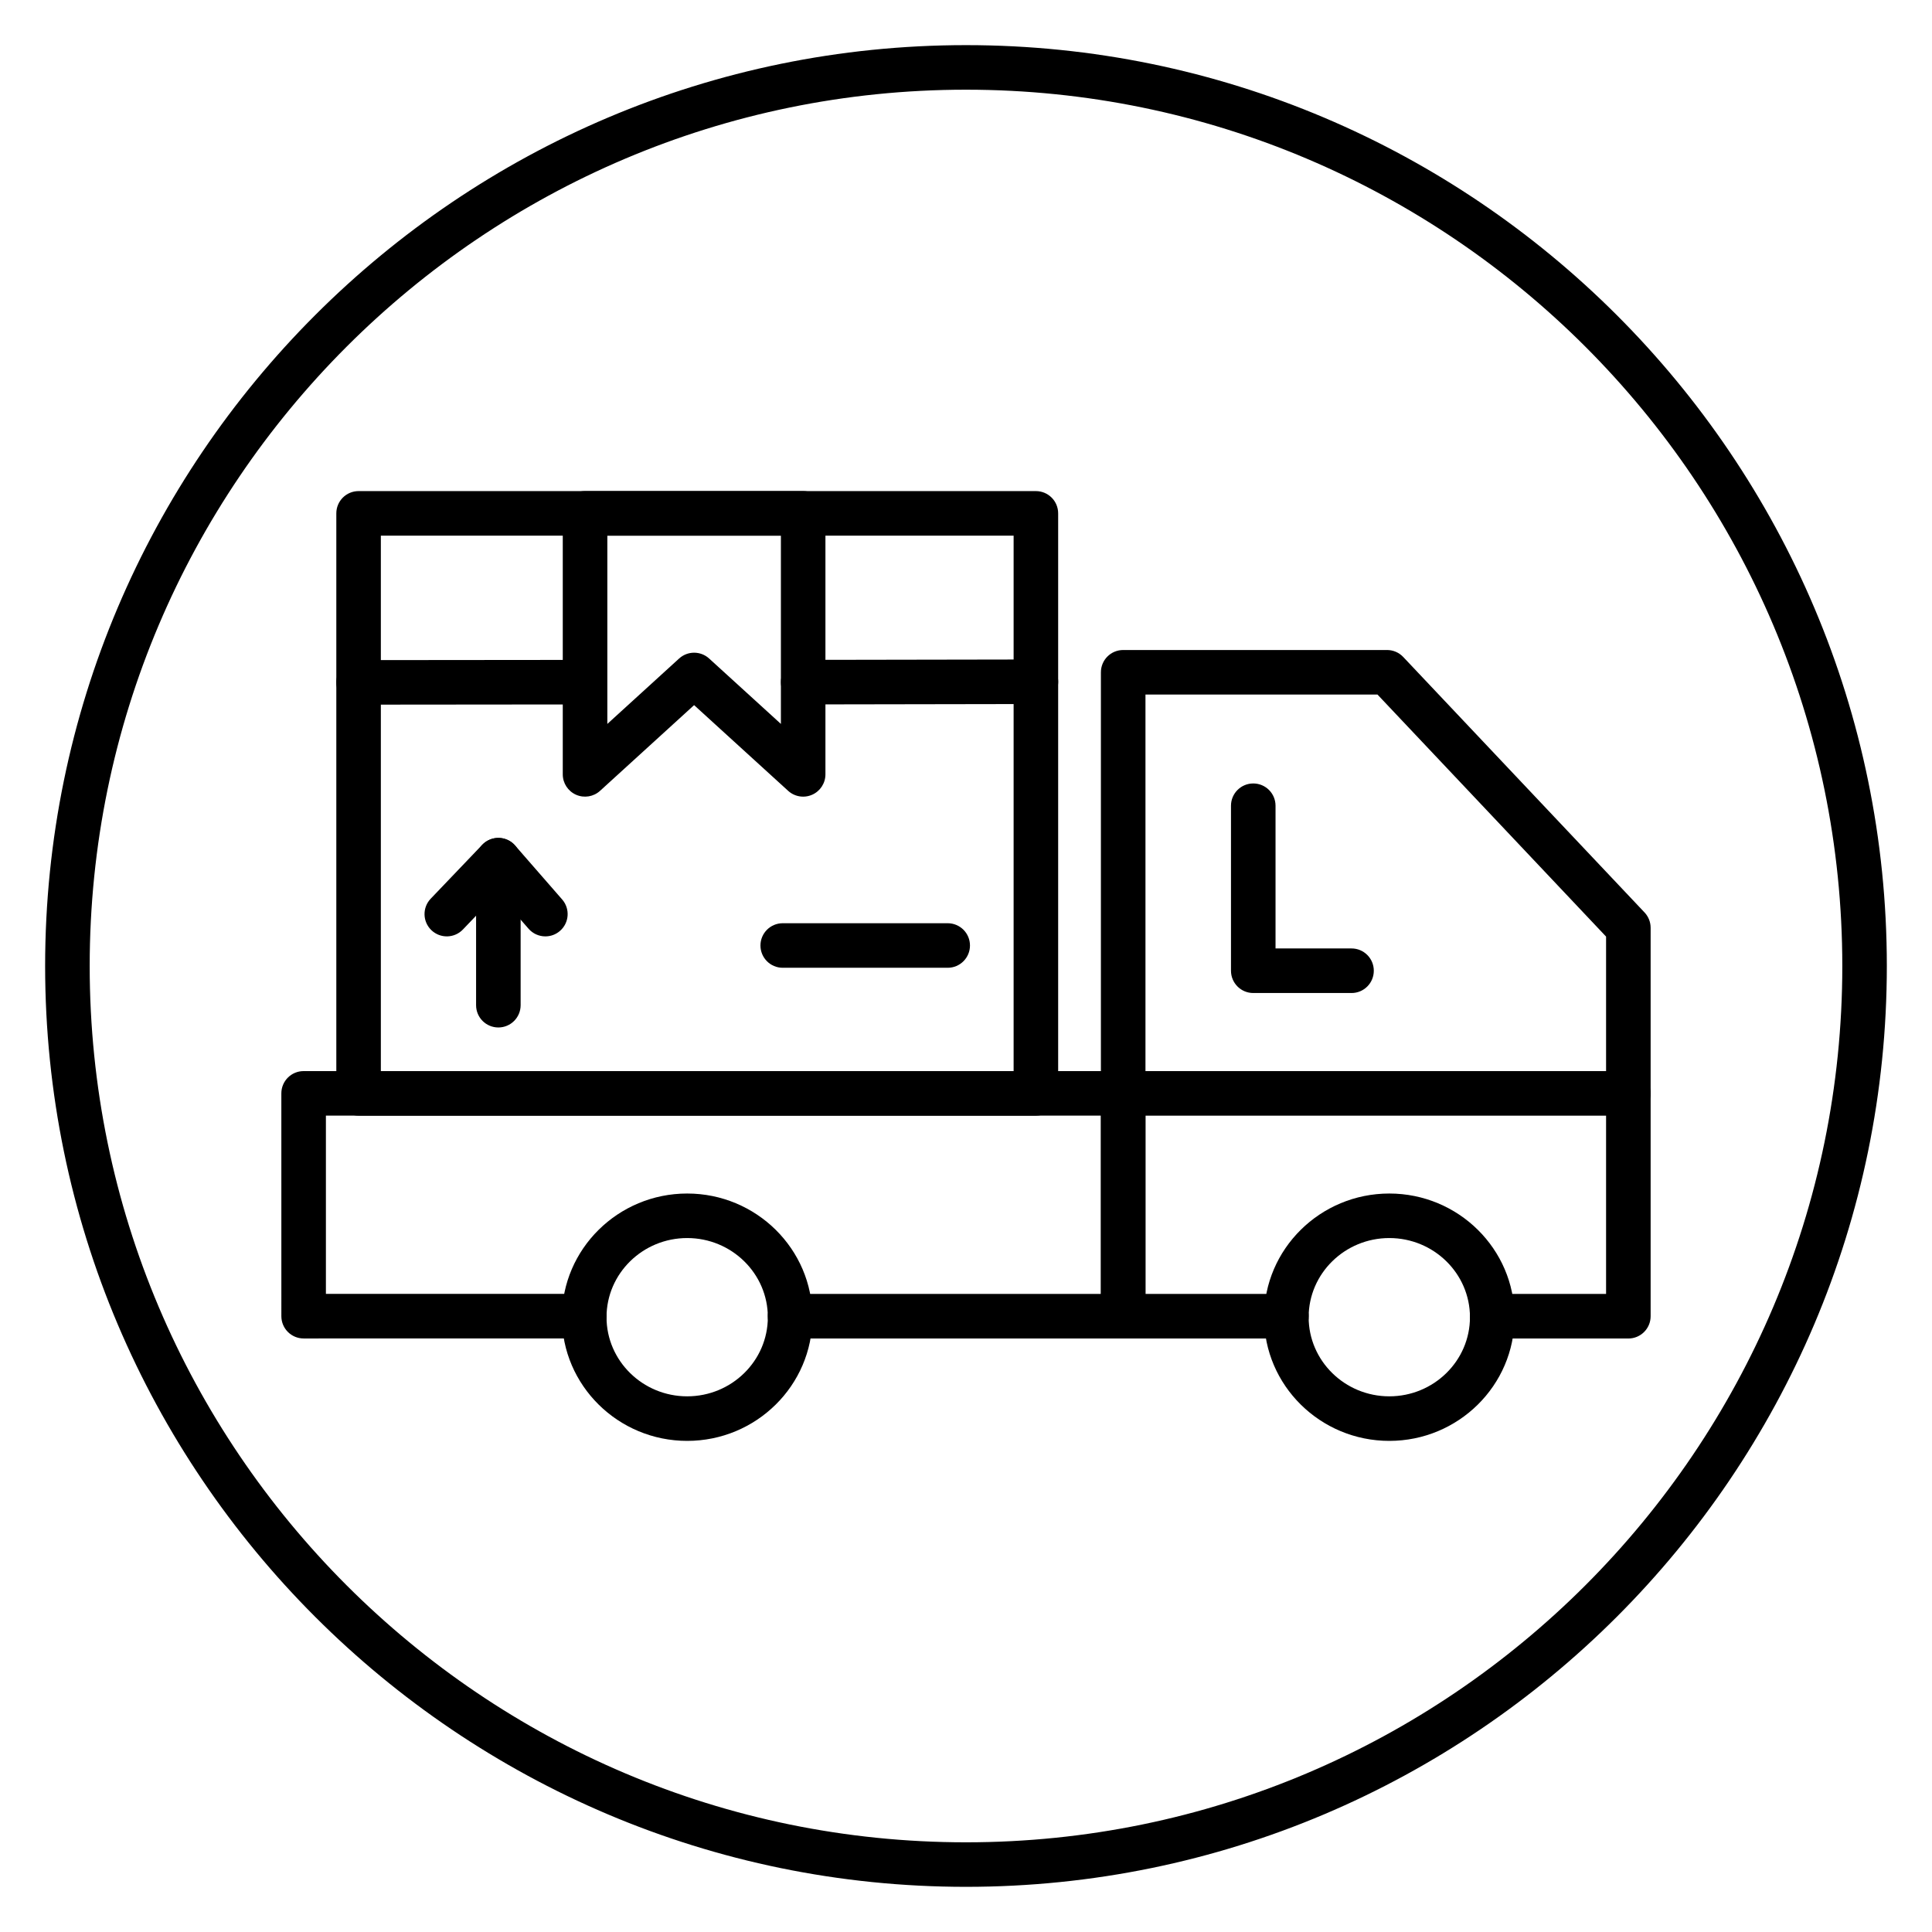 <?xml version="1.0" encoding="UTF-8"?>
<!-- Uploaded to: SVG Repo, www.svgrepo.com, Generator: SVG Repo Mixer Tools -->
<svg fill="#000000" width="800px" height="800px" version="1.1" viewBox="144 144 512 512" xmlns="http://www.w3.org/2000/svg">
 <g>
  <path d="m400 644.03c-134.56 0-244.04-109.47-244.04-244.03 0-134.56 109.47-244.04 244.04-244.04 134.56 0 244.03 109.47 244.03 244.03 0 134.56-109.47 244.04-244.03 244.04zm0-476.26c-128.05 0-232.23 104.18-232.23 232.23s104.18 232.23 232.23 232.23 232.23-104.18 232.23-232.23c-0.004-128.05-104.18-232.23-232.23-232.23z"/>
  <path d="m441.66 498.71h-88.285c-3.262 0-5.902-2.641-5.902-5.902 0-3.262 2.641-5.902 5.902-5.902h82.379l0.004-47.25h-205.39v47.238h68.473c3.262 0 5.902 2.641 5.902 5.902s-2.641 5.902-5.902 5.902l-74.375 0.008c-3.262 0-5.902-2.641-5.902-5.902l-0.004-59.051c0-3.262 2.641-5.902 5.902-5.902h217.19c3.262 0 5.902 2.641 5.902 5.902v59.047c0.008 3.266-2.633 5.91-5.898 5.91z"/>
  <path d="m575.53 498.71h-36.078c-3.262 0-5.902-2.641-5.902-5.902 0-3.262 2.641-5.902 5.902-5.902h30.176v-94.699l-60.582-64.145h-61.484v158.84h37.355c3.262 0 5.902 2.641 5.902 5.902s-2.641 5.902-5.902 5.902l-43.262 0.008c-3.262 0-5.902-2.641-5.902-5.902v-170.65c0-3.262 2.641-5.902 5.902-5.902h69.934c1.625 0 3.176 0.668 4.289 1.852l63.945 67.699c1.035 1.094 1.613 2.547 1.613 4.055v102.95c0 3.258-2.641 5.902-5.906 5.902z"/>
  <path d="m512.18 525.85c-18.293 0-33.184-14.703-33.184-32.777s14.887-32.777 33.184-32.777 33.184 14.703 33.184 32.777-14.887 32.777-33.184 32.777zm0-53.754c-11.789 0-21.375 9.406-21.375 20.973 0 11.562 9.59 20.973 21.375 20.973 11.789 0 21.375-9.406 21.375-20.973 0-11.566-9.586-20.973-21.375-20.973z"/>
  <path d="m326.11 525.85c-18.293 0-33.184-14.703-33.184-32.777s14.887-32.777 33.184-32.777 33.184 14.703 33.184 32.777-14.891 32.777-33.184 32.777zm0-53.754c-11.789 0-21.375 9.406-21.375 20.973 0 11.562 9.59 20.973 21.375 20.973 11.789 0 21.375-9.406 21.375-20.973 0-11.566-9.594-20.973-21.375-20.973z"/>
  <path d="m575.53 439.66h-133.88c-3.262 0-5.902-2.641-5.902-5.902 0-3.262 2.641-5.902 5.902-5.902h133.88c3.262 0 5.902 2.641 5.902 5.902 0.004 3.262-2.637 5.902-5.902 5.902z"/>
  <path d="m502.17 407.16h-26.043c-3.262 0-5.902-2.641-5.902-5.902v-43.73c0-3.262 2.641-5.902 5.902-5.902 3.262 0 5.902 2.641 5.902 5.902v37.82h20.141c3.262 0 5.902 2.641 5.902 5.902 0.004 3.266-2.637 5.91-5.902 5.91z"/>
  <path d="m418.52 439.66h-179.49c-3.262 0-5.902-2.641-5.902-5.902v-153.71c0-3.262 2.641-5.902 5.902-5.902h179.49c3.262 0 5.902 2.641 5.902 5.902v153.71c0.004 3.262-2.637 5.902-5.902 5.902zm-173.59-11.805h167.69v-141.9h-167.69z"/>
  <path d="m356.85 330.68c-3.254 0-5.898-2.637-5.902-5.894-0.004-3.258 2.633-5.906 5.894-5.91l61.676-0.105h0.008c3.254 0 5.898 2.637 5.902 5.894 0.004 3.258-2.633 5.906-5.894 5.91l-61.676 0.105h-0.008z"/>
  <path d="m239.03 330.74c-3.258 0-5.898-2.637-5.902-5.898s2.637-5.902 5.898-5.906l59.797-0.055h0.004c3.258 0 5.898 2.637 5.902 5.898 0.004 3.262-2.637 5.902-5.898 5.906l-59.797 0.055z"/>
  <path d="m356.85 355.12c-1.445 0-2.871-0.527-3.981-1.539l-24.926-22.715-24.926 22.715c-1.723 1.57-4.215 1.98-6.359 1.035-2.137-0.945-3.519-3.062-3.519-5.398v-69.172c0-3.262 2.641-5.902 5.902-5.902h57.805c3.262 0 5.902 2.641 5.902 5.902v69.168c0 2.34-1.383 4.457-3.519 5.398-0.762 0.34-1.57 0.508-2.379 0.508zm-28.902-38.148c1.426 0 2.852 0.512 3.977 1.539l19.023 17.336v-49.895h-45.996v49.895l19.023-17.336c1.125-1.023 2.547-1.539 3.973-1.539z"/>
  <path d="m276.07 416.29c-3.262 0-5.902-2.641-5.902-5.902v-38.426c0-3.262 2.641-5.902 5.902-5.902 3.262 0 5.902 2.641 5.902 5.902v38.426c0 3.262-2.644 5.902-5.902 5.902z"/>
  <path d="m288.53 392.15c-1.645 0-3.281-0.684-4.453-2.023l-8.211-9.414-9.188 9.613c-2.254 2.359-5.992 2.441-8.348 0.188-2.359-2.254-2.441-5.992-0.188-8.348l13.656-14.289c1.145-1.199 2.766-1.867 4.406-1.824 1.656 0.035 3.223 0.77 4.312 2.023l12.461 14.289c2.141 2.457 1.891 6.188-0.57 8.328-1.121 0.984-2.5 1.457-3.879 1.457z"/>
  <path d="m395.15 400.47h-43.719c-3.262 0-5.902-2.641-5.902-5.902 0-3.262 2.641-5.902 5.902-5.902h43.719c3.262 0 5.902 2.641 5.902 5.902 0 3.258-2.641 5.902-5.902 5.902z"/>
 </g>
</svg>